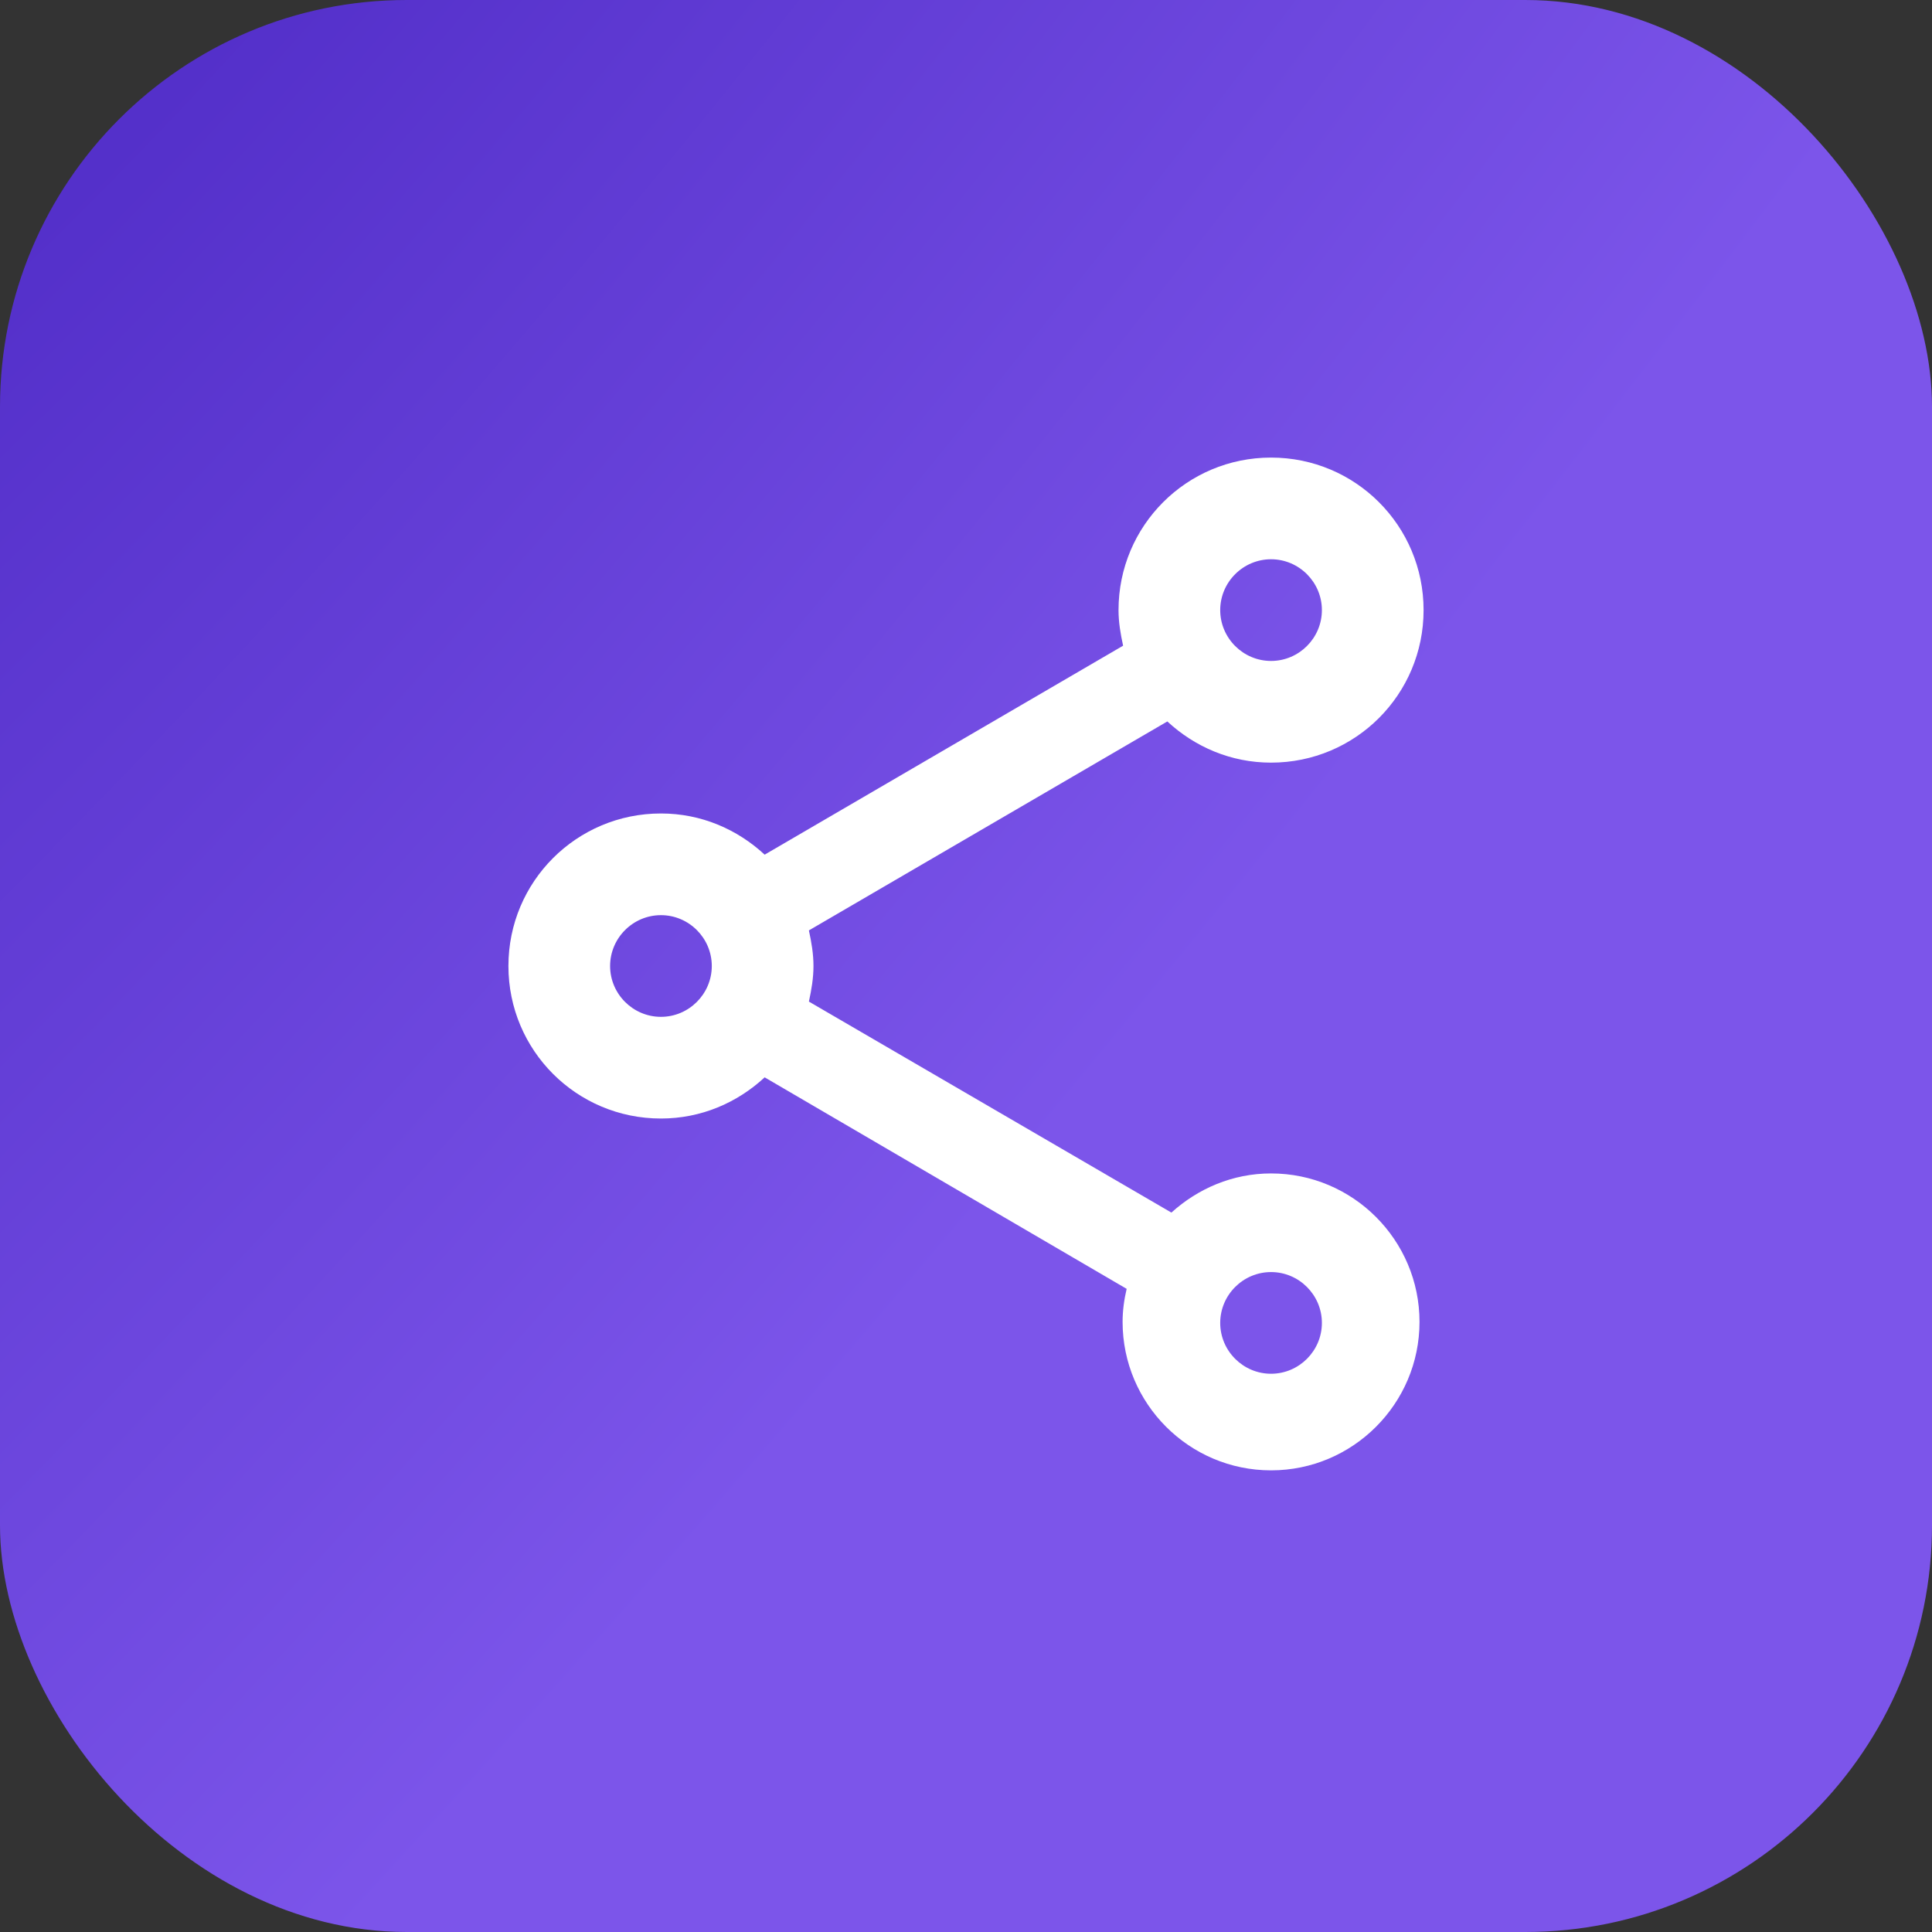 <svg width="38" height="38" viewBox="0 0 38 38" fill="none" xmlns="http://www.w3.org/2000/svg">
<rect x="0" y="0" width="38" height="38" fill="#333333" stroke="none"/>
<rect width="38" height="38" rx="8" fill="url(#paint0_radial_375_8497)"/>
<g clip-path="url(#clip0_375_8497)">
<path d="M25 23.08C24.24 23.08 23.56 23.38 23.04 23.85L15.91 19.7C15.96 19.47 16 19.24 16 19C16 18.76 15.96 18.53 15.91 18.3L22.96 14.19C23.5 14.69 24.21 15 25 15C26.66 15 28 13.66 28 12C28 10.34 26.66 9 25 9C23.34 9 22 10.34 22 12C22 12.24 22.04 12.47 22.09 12.7L15.04 16.81C14.5 16.31 13.79 16 13 16C11.34 16 10 17.34 10 19C10 20.66 11.34 22 13 22C13.79 22 14.5 21.69 15.04 21.19L22.16 25.35C22.11 25.56 22.08 25.78 22.08 26C22.08 27.61 23.39 28.92 25 28.92C26.61 28.92 27.92 27.61 27.92 26C27.92 24.39 26.61 23.08 25 23.08ZM25 11C25.55 11 26 11.45 26 12C26 12.55 25.55 13 25 13C24.45 13 24 12.55 24 12C24 11.45 24.45 11 25 11ZM13 20C12.45 20 12 19.55 12 19C12 18.45 12.45 18 13 18C13.55 18 14 18.45 14 19C14 19.55 13.55 20 13 20ZM25 27.02C24.45 27.02 24 26.57 24 26.02C24 25.47 24.45 25.02 25 25.02C25.55 25.02 26 25.47 26 26.02C26 26.57 25.55 27.02 25 27.02Z" fill="white"/>
</g>
<defs>
<radialGradient id="paint0_radial_375_8497" cx="0" cy="0" r="1" gradientUnits="userSpaceOnUse" gradientTransform="translate(3.704 -12.667) rotate(38.12) scale(35.239 129.242)">
<stop stop-color="#4522BE"/>
<stop offset="1" stop-color="#7C55EA"/>
</radialGradient>
<clipPath id="clip0_375_8497">
<rect width="24" height="24" fill="white" transform="translate(7 7)"/>
</clipPath>
</defs>
</svg>
